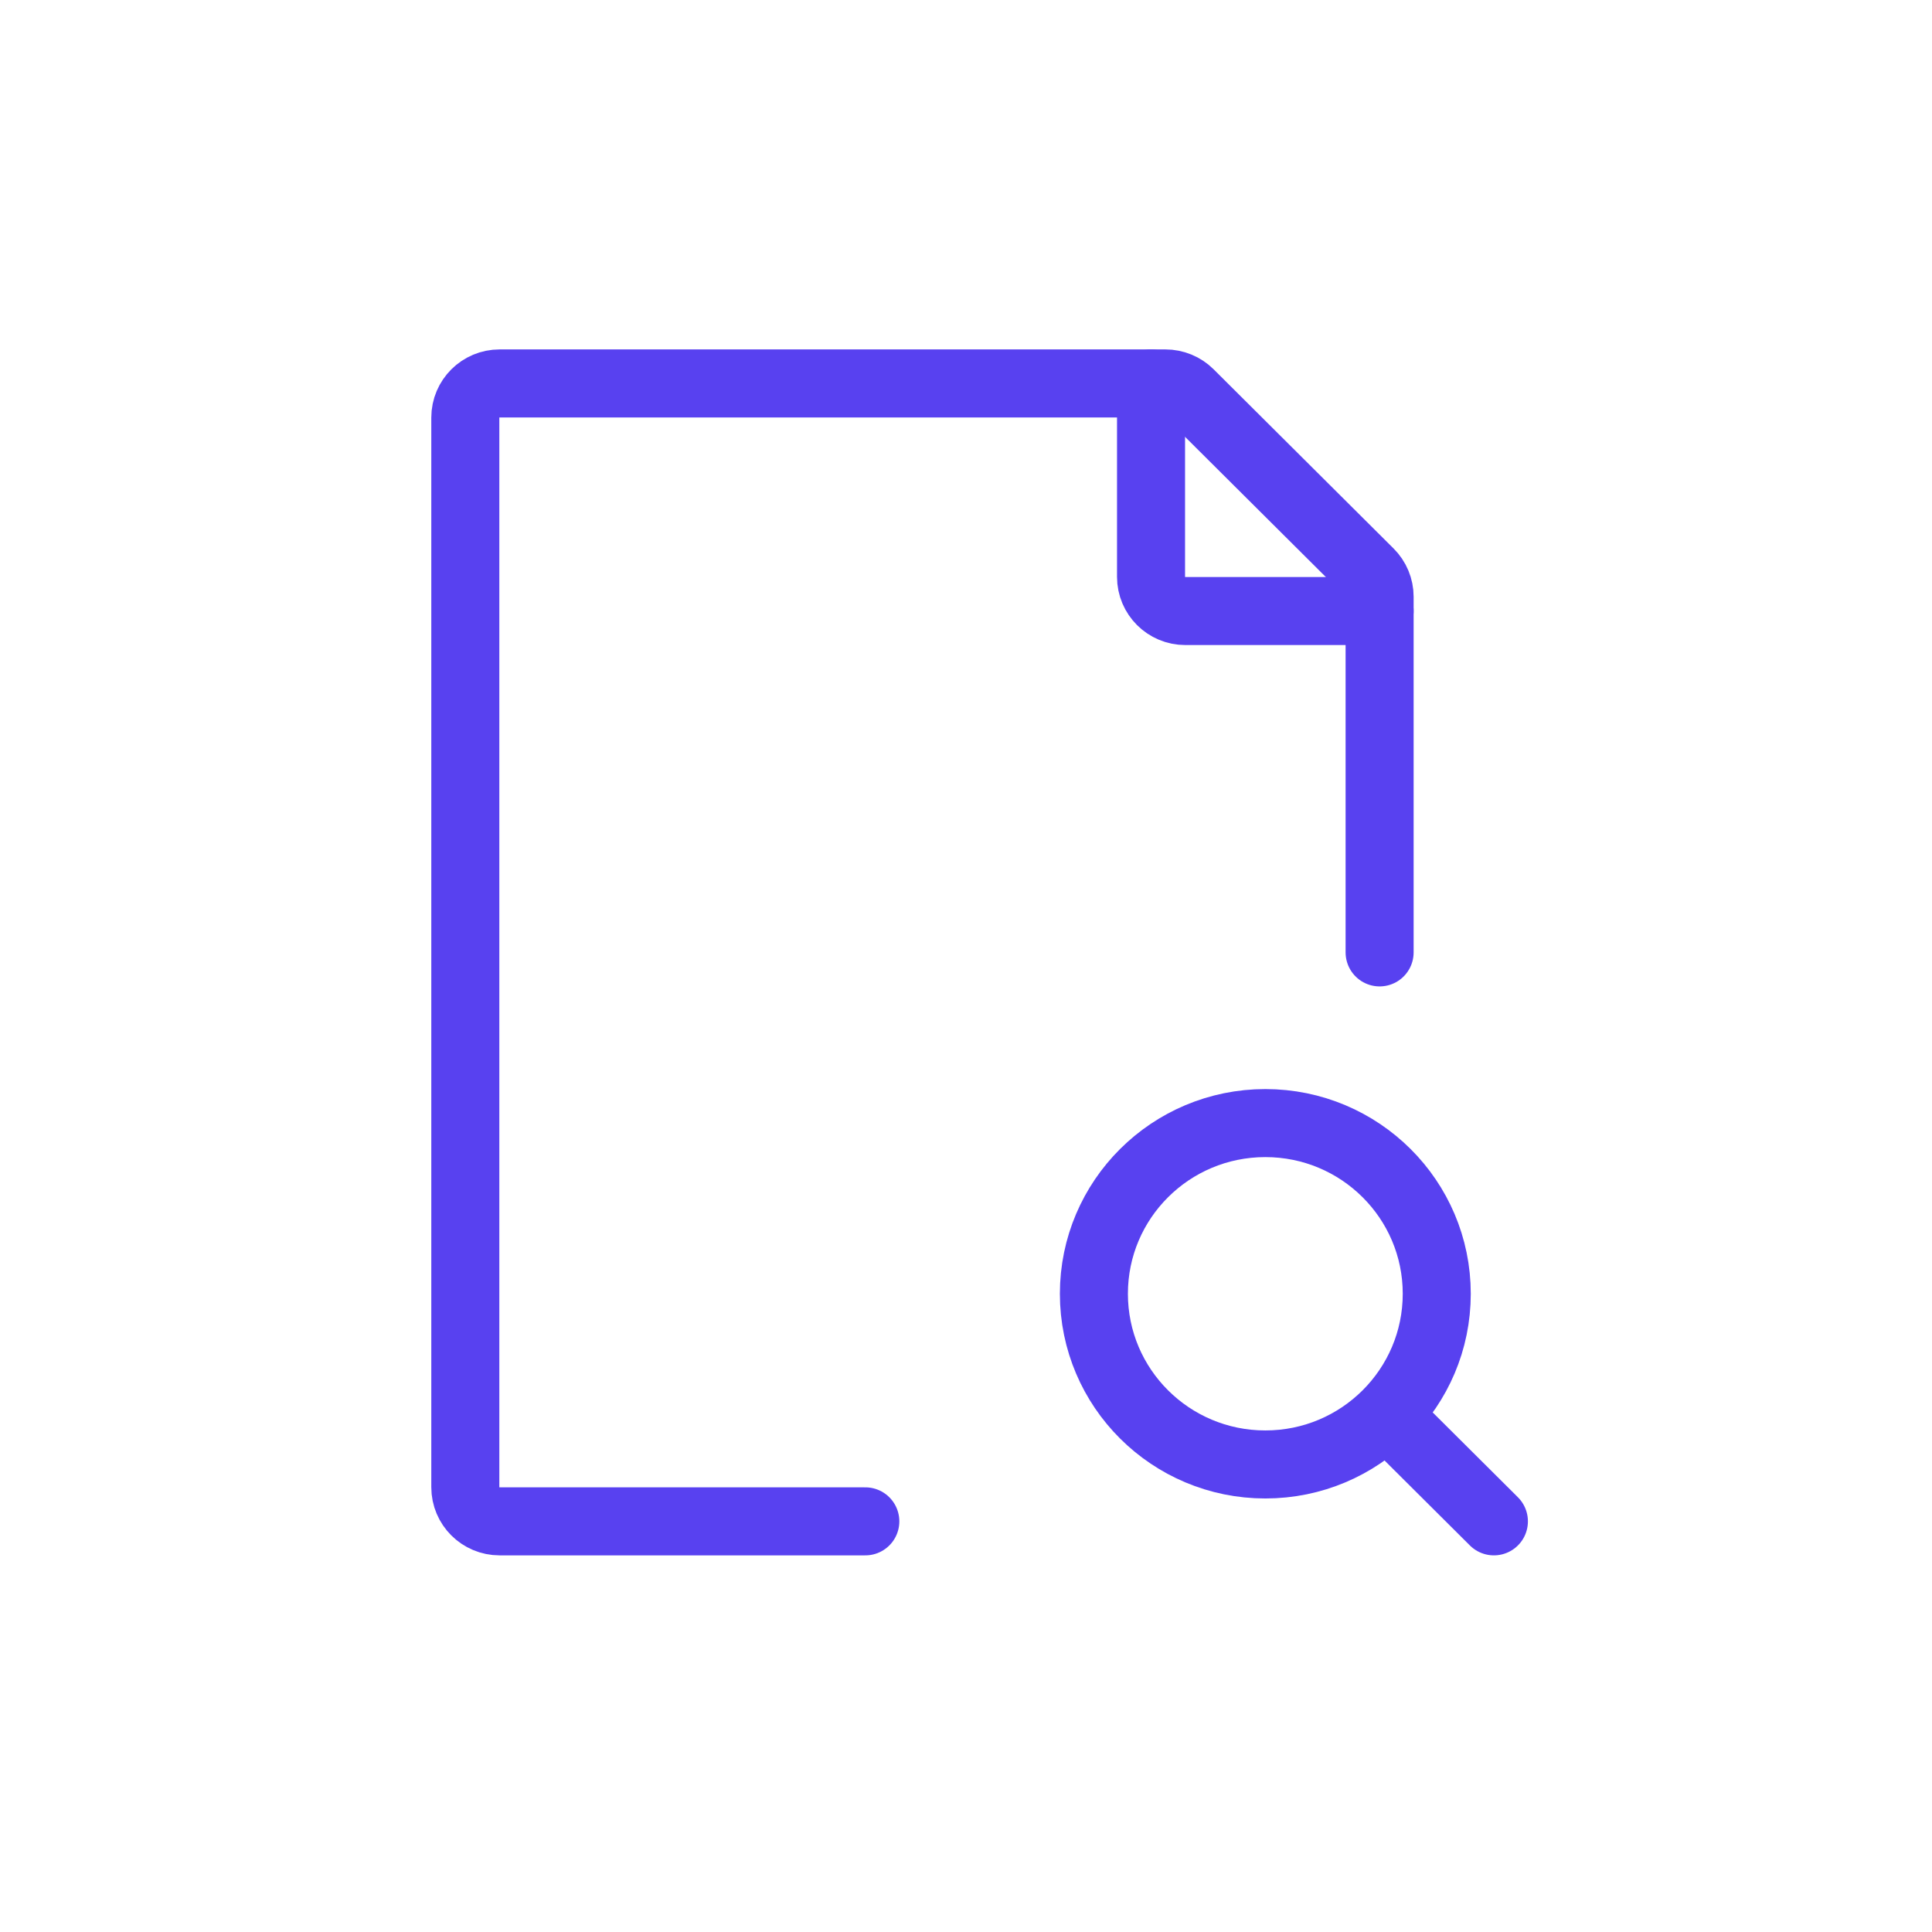 <svg width="71" height="71" viewBox="0 0 71 71" fill="none" xmlns="http://www.w3.org/2000/svg">
<g clip-path="url(#clip0_352_153)">
<path d="M51.75 52.773L54.9 55.909" stroke="#5841F0" stroke-width="2.5" stroke-linecap="round" stroke-linejoin="round"/>
<path d="M40.2 47.545C40.2 51.01 43.021 53.818 46.5 53.818C48.243 53.818 49.82 53.114 50.961 51.975C52.097 50.84 52.8 49.275 52.8 47.545C52.8 44.081 49.98 41.273 46.5 41.273C43.021 41.273 40.2 44.081 40.2 47.545Z" stroke="#5841F0" stroke-width="2.5" stroke-linecap="round" stroke-linejoin="round"/>
<path d="M50.7 35V21.929C50.7 21.596 50.567 21.277 50.331 21.042L43.719 14.458C43.483 14.223 43.162 14.091 42.828 14.091H18.36C17.664 14.091 17.1 14.653 17.1 15.345V54.655C17.1 55.347 17.664 55.909 18.36 55.909H31.8" stroke="#5841F0" stroke-width="2.5" stroke-linecap="round" stroke-linejoin="round"/>
<path d="M42.3 14.091V21.2C42.3 21.893 42.864 22.455 43.56 22.455H50.7" stroke="#5841F0" stroke-width="2.5" stroke-linecap="round" stroke-linejoin="round"/>
</g>
<defs>
<clipPath id="clip0_352_153">
<rect width="42" height="46" fill="white" transform="translate(15 12)"/>
</clipPath>
</defs>
</svg>
